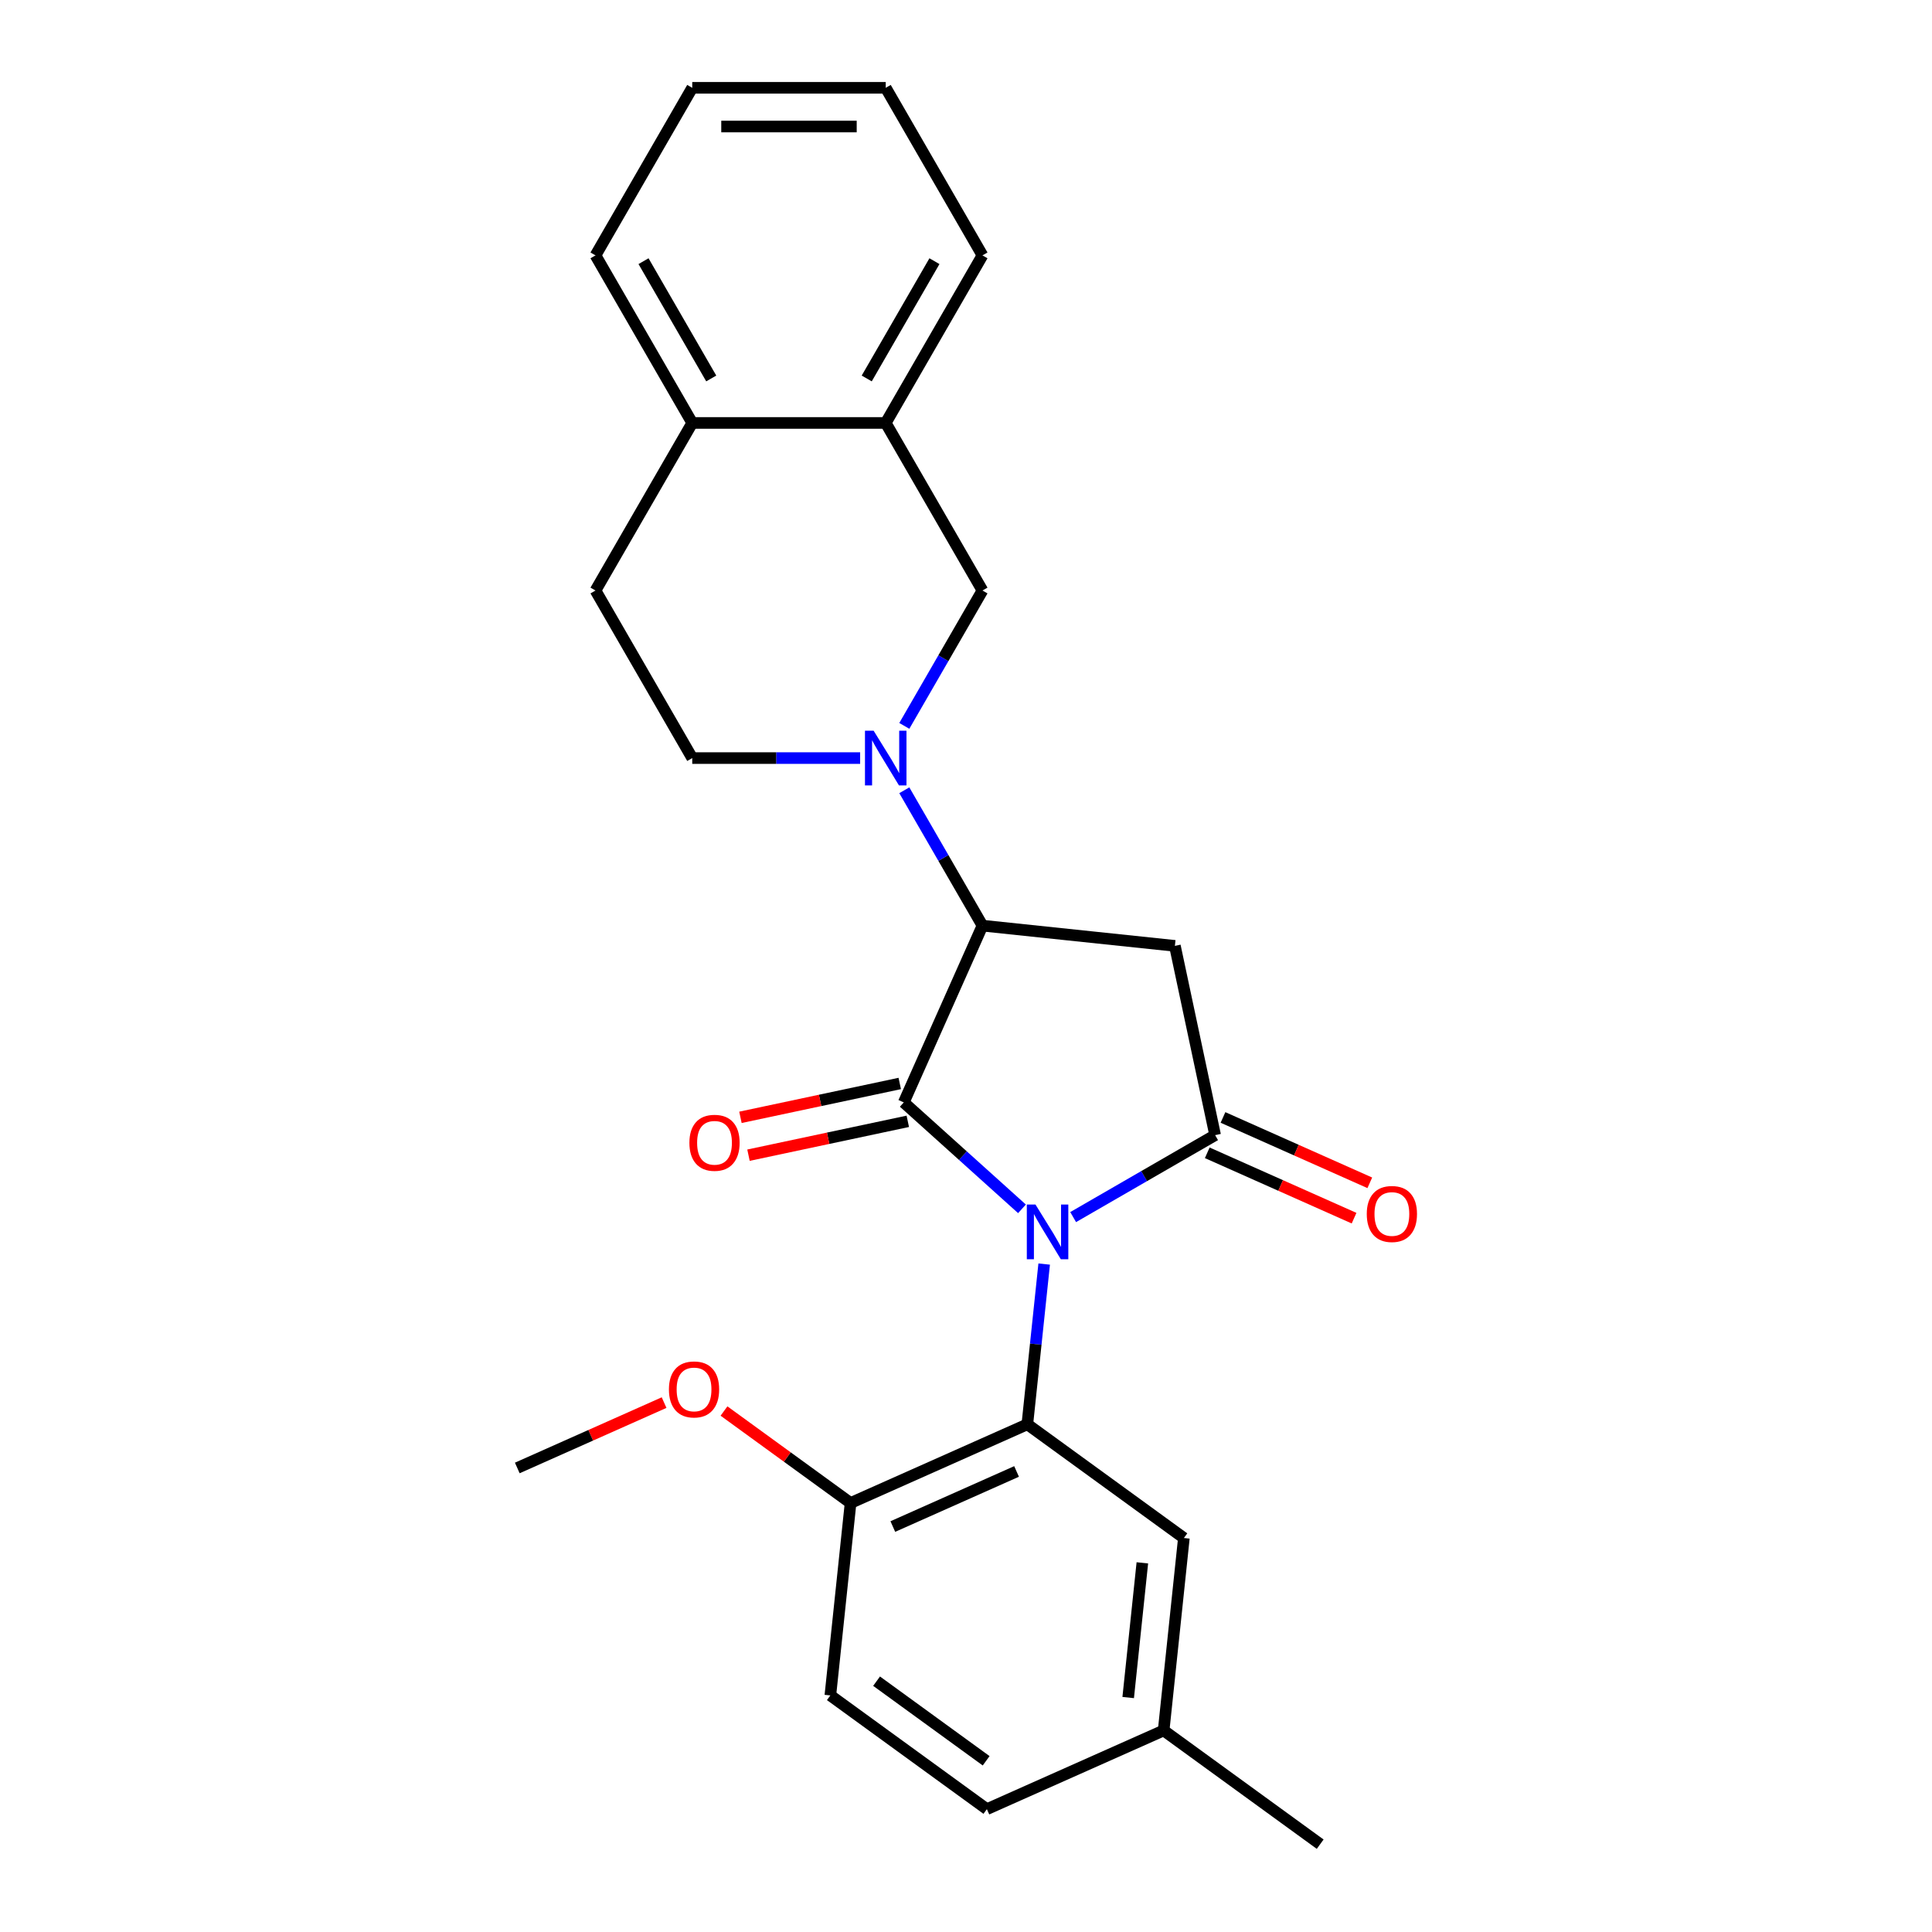 <?xml version='1.0' encoding='iso-8859-1'?>
<svg version='1.1' baseProfile='full'
              xmlns='http://www.w3.org/2000/svg'
                      xmlns:rdkit='http://www.rdkit.org/xml'
                      xmlns:xlink='http://www.w3.org/1999/xlink'
                  xml:space='preserve'
width='1000px' height='1000px' viewBox='0 0 1000 1000'>
<!-- END OF HEADER -->
<rect style='opacity:1.0;fill:#FFFFFF;stroke:none' width='1000' height='1000' x='0' y='0'> </rect>
<path class='bond-0' d='M 528.972,625.689 L 498.381,598.145' style='fill:none;fill-rule:evenodd;stroke:#0000FF;stroke-width:6px;stroke-linecap:butt;stroke-linejoin:miter;stroke-opacity:1' />
<path class='bond-0' d='M 498.381,598.145 L 467.791,570.601' style='fill:none;fill-rule:evenodd;stroke:#000000;stroke-width:6px;stroke-linecap:butt;stroke-linejoin:miter;stroke-opacity:1' />
<path class='bond-1' d='M 555.459,629.967 L 592.203,608.753' style='fill:none;fill-rule:evenodd;stroke:#0000FF;stroke-width:6px;stroke-linecap:butt;stroke-linejoin:miter;stroke-opacity:1' />
<path class='bond-1' d='M 592.203,608.753 L 628.947,587.539' style='fill:none;fill-rule:evenodd;stroke:#000000;stroke-width:6px;stroke-linecap:butt;stroke-linejoin:miter;stroke-opacity:1' />
<path class='bond-4' d='M 540.464,654.277 L 536.106,695.746' style='fill:none;fill-rule:evenodd;stroke:#0000FF;stroke-width:6px;stroke-linecap:butt;stroke-linejoin:miter;stroke-opacity:1' />
<path class='bond-4' d='M 536.106,695.746 L 531.747,737.214' style='fill:none;fill-rule:evenodd;stroke:#000000;stroke-width:6px;stroke-linecap:butt;stroke-linejoin:miter;stroke-opacity:1' />
<path class='bond-2' d='M 467.791,570.601 L 508.525,479.111' style='fill:none;fill-rule:evenodd;stroke:#000000;stroke-width:6px;stroke-linecap:butt;stroke-linejoin:miter;stroke-opacity:1' />
<path class='bond-7' d='M 465.708,560.805 L 424.48,569.568' style='fill:none;fill-rule:evenodd;stroke:#000000;stroke-width:6px;stroke-linecap:butt;stroke-linejoin:miter;stroke-opacity:1' />
<path class='bond-7' d='M 424.48,569.568 L 383.252,578.332' style='fill:none;fill-rule:evenodd;stroke:#FF0000;stroke-width:6px;stroke-linecap:butt;stroke-linejoin:miter;stroke-opacity:1' />
<path class='bond-7' d='M 469.873,580.397 L 428.645,589.16' style='fill:none;fill-rule:evenodd;stroke:#000000;stroke-width:6px;stroke-linecap:butt;stroke-linejoin:miter;stroke-opacity:1' />
<path class='bond-7' d='M 428.645,589.16 L 387.416,597.924' style='fill:none;fill-rule:evenodd;stroke:#FF0000;stroke-width:6px;stroke-linecap:butt;stroke-linejoin:miter;stroke-opacity:1' />
<path class='bond-3' d='M 628.947,587.539 L 608.125,489.579' style='fill:none;fill-rule:evenodd;stroke:#000000;stroke-width:6px;stroke-linecap:butt;stroke-linejoin:miter;stroke-opacity:1' />
<path class='bond-10' d='M 624.873,596.688 L 662.867,613.604' style='fill:none;fill-rule:evenodd;stroke:#000000;stroke-width:6px;stroke-linecap:butt;stroke-linejoin:miter;stroke-opacity:1' />
<path class='bond-10' d='M 662.867,613.604 L 700.86,630.52' style='fill:none;fill-rule:evenodd;stroke:#FF0000;stroke-width:6px;stroke-linecap:butt;stroke-linejoin:miter;stroke-opacity:1' />
<path class='bond-10' d='M 633.02,578.39 L 671.014,595.306' style='fill:none;fill-rule:evenodd;stroke:#000000;stroke-width:6px;stroke-linecap:butt;stroke-linejoin:miter;stroke-opacity:1' />
<path class='bond-10' d='M 671.014,595.306 L 709.007,612.222' style='fill:none;fill-rule:evenodd;stroke:#FF0000;stroke-width:6px;stroke-linecap:butt;stroke-linejoin:miter;stroke-opacity:1' />
<path class='bond-5' d='M 508.525,479.111 L 488.298,444.077' style='fill:none;fill-rule:evenodd;stroke:#000000;stroke-width:6px;stroke-linecap:butt;stroke-linejoin:miter;stroke-opacity:1' />
<path class='bond-5' d='M 488.298,444.077 L 468.071,409.043' style='fill:none;fill-rule:evenodd;stroke:#0000FF;stroke-width:6px;stroke-linecap:butt;stroke-linejoin:miter;stroke-opacity:1' />
<path class='bond-25' d='M 508.525,479.111 L 608.125,489.579' style='fill:none;fill-rule:evenodd;stroke:#000000;stroke-width:6px;stroke-linecap:butt;stroke-linejoin:miter;stroke-opacity:1' />
<path class='bond-9' d='M 531.747,737.214 L 440.257,777.948' style='fill:none;fill-rule:evenodd;stroke:#000000;stroke-width:6px;stroke-linecap:butt;stroke-linejoin:miter;stroke-opacity:1' />
<path class='bond-9' d='M 526.17,761.622 L 462.127,790.136' style='fill:none;fill-rule:evenodd;stroke:#000000;stroke-width:6px;stroke-linecap:butt;stroke-linejoin:miter;stroke-opacity:1' />
<path class='bond-11' d='M 531.747,737.214 L 612.769,796.08' style='fill:none;fill-rule:evenodd;stroke:#000000;stroke-width:6px;stroke-linecap:butt;stroke-linejoin:miter;stroke-opacity:1' />
<path class='bond-6' d='M 468.071,375.716 L 488.298,340.682' style='fill:none;fill-rule:evenodd;stroke:#0000FF;stroke-width:6px;stroke-linecap:butt;stroke-linejoin:miter;stroke-opacity:1' />
<path class='bond-6' d='M 488.298,340.682 L 508.525,305.648' style='fill:none;fill-rule:evenodd;stroke:#000000;stroke-width:6px;stroke-linecap:butt;stroke-linejoin:miter;stroke-opacity:1' />
<path class='bond-12' d='M 445.207,392.38 L 401.754,392.38' style='fill:none;fill-rule:evenodd;stroke:#0000FF;stroke-width:6px;stroke-linecap:butt;stroke-linejoin:miter;stroke-opacity:1' />
<path class='bond-12' d='M 401.754,392.38 L 358.302,392.38' style='fill:none;fill-rule:evenodd;stroke:#000000;stroke-width:6px;stroke-linecap:butt;stroke-linejoin:miter;stroke-opacity:1' />
<path class='bond-8' d='M 508.525,305.648 L 458.45,218.917' style='fill:none;fill-rule:evenodd;stroke:#000000;stroke-width:6px;stroke-linecap:butt;stroke-linejoin:miter;stroke-opacity:1' />
<path class='bond-19' d='M 458.45,218.917 L 508.525,132.186' style='fill:none;fill-rule:evenodd;stroke:#000000;stroke-width:6px;stroke-linecap:butt;stroke-linejoin:miter;stroke-opacity:1' />
<path class='bond-19' d='M 448.615,195.893 L 483.667,135.181' style='fill:none;fill-rule:evenodd;stroke:#000000;stroke-width:6px;stroke-linecap:butt;stroke-linejoin:miter;stroke-opacity:1' />
<path class='bond-27' d='M 458.45,218.917 L 358.302,218.917' style='fill:none;fill-rule:evenodd;stroke:#000000;stroke-width:6px;stroke-linecap:butt;stroke-linejoin:miter;stroke-opacity:1' />
<path class='bond-15' d='M 440.257,777.948 L 429.789,877.548' style='fill:none;fill-rule:evenodd;stroke:#000000;stroke-width:6px;stroke-linecap:butt;stroke-linejoin:miter;stroke-opacity:1' />
<path class='bond-18' d='M 440.257,777.948 L 407.498,754.147' style='fill:none;fill-rule:evenodd;stroke:#000000;stroke-width:6px;stroke-linecap:butt;stroke-linejoin:miter;stroke-opacity:1' />
<path class='bond-18' d='M 407.498,754.147 L 374.739,730.346' style='fill:none;fill-rule:evenodd;stroke:#FF0000;stroke-width:6px;stroke-linecap:butt;stroke-linejoin:miter;stroke-opacity:1' />
<path class='bond-16' d='M 612.769,796.08 L 602.301,895.68' style='fill:none;fill-rule:evenodd;stroke:#000000;stroke-width:6px;stroke-linecap:butt;stroke-linejoin:miter;stroke-opacity:1' />
<path class='bond-16' d='M 591.279,808.926 L 583.951,878.646' style='fill:none;fill-rule:evenodd;stroke:#000000;stroke-width:6px;stroke-linecap:butt;stroke-linejoin:miter;stroke-opacity:1' />
<path class='bond-14' d='M 358.302,392.38 L 308.228,305.648' style='fill:none;fill-rule:evenodd;stroke:#000000;stroke-width:6px;stroke-linecap:butt;stroke-linejoin:miter;stroke-opacity:1' />
<path class='bond-13' d='M 358.302,218.917 L 308.228,305.648' style='fill:none;fill-rule:evenodd;stroke:#000000;stroke-width:6px;stroke-linecap:butt;stroke-linejoin:miter;stroke-opacity:1' />
<path class='bond-20' d='M 358.302,218.917 L 308.228,132.186' style='fill:none;fill-rule:evenodd;stroke:#000000;stroke-width:6px;stroke-linecap:butt;stroke-linejoin:miter;stroke-opacity:1' />
<path class='bond-20' d='M 368.137,195.893 L 333.085,135.181' style='fill:none;fill-rule:evenodd;stroke:#000000;stroke-width:6px;stroke-linecap:butt;stroke-linejoin:miter;stroke-opacity:1' />
<path class='bond-26' d='M 429.789,877.548 L 510.81,936.414' style='fill:none;fill-rule:evenodd;stroke:#000000;stroke-width:6px;stroke-linecap:butt;stroke-linejoin:miter;stroke-opacity:1' />
<path class='bond-26' d='M 453.715,870.173 L 510.43,911.379' style='fill:none;fill-rule:evenodd;stroke:#000000;stroke-width:6px;stroke-linecap:butt;stroke-linejoin:miter;stroke-opacity:1' />
<path class='bond-17' d='M 602.301,895.68 L 510.81,936.414' style='fill:none;fill-rule:evenodd;stroke:#000000;stroke-width:6px;stroke-linecap:butt;stroke-linejoin:miter;stroke-opacity:1' />
<path class='bond-21' d='M 602.301,895.68 L 683.323,954.545' style='fill:none;fill-rule:evenodd;stroke:#000000;stroke-width:6px;stroke-linecap:butt;stroke-linejoin:miter;stroke-opacity:1' />
<path class='bond-22' d='M 343.731,725.985 L 305.738,742.9' style='fill:none;fill-rule:evenodd;stroke:#FF0000;stroke-width:6px;stroke-linecap:butt;stroke-linejoin:miter;stroke-opacity:1' />
<path class='bond-22' d='M 305.738,742.9 L 267.745,759.816' style='fill:none;fill-rule:evenodd;stroke:#000000;stroke-width:6px;stroke-linecap:butt;stroke-linejoin:miter;stroke-opacity:1' />
<path class='bond-23' d='M 508.525,132.186 L 458.45,45.455' style='fill:none;fill-rule:evenodd;stroke:#000000;stroke-width:6px;stroke-linecap:butt;stroke-linejoin:miter;stroke-opacity:1' />
<path class='bond-24' d='M 308.228,132.186 L 358.302,45.455' style='fill:none;fill-rule:evenodd;stroke:#000000;stroke-width:6px;stroke-linecap:butt;stroke-linejoin:miter;stroke-opacity:1' />
<path class='bond-28' d='M 458.45,45.455 L 358.302,45.455' style='fill:none;fill-rule:evenodd;stroke:#000000;stroke-width:6px;stroke-linecap:butt;stroke-linejoin:miter;stroke-opacity:1' />
<path class='bond-28' d='M 443.428,65.484 L 373.324,65.484' style='fill:none;fill-rule:evenodd;stroke:#000000;stroke-width:6px;stroke-linecap:butt;stroke-linejoin:miter;stroke-opacity:1' />
<path  class='atom-0' d='M 535.956 623.454
L 545.236 638.454
Q 546.156 639.934, 547.636 642.614
Q 549.116 645.294, 549.196 645.454
L 549.196 623.454
L 552.956 623.454
L 552.956 651.774
L 549.076 651.774
L 539.116 635.374
Q 537.956 633.454, 536.716 631.254
Q 535.516 629.054, 535.156 628.374
L 535.156 651.774
L 531.476 651.774
L 531.476 623.454
L 535.956 623.454
' fill='#0000FF'/>
<path  class='atom-6' d='M 452.19 378.22
L 461.47 393.22
Q 462.39 394.7, 463.87 397.38
Q 465.35 400.06, 465.43 400.22
L 465.43 378.22
L 469.19 378.22
L 469.19 406.54
L 465.31 406.54
L 455.35 390.14
Q 454.19 388.22, 452.95 386.02
Q 451.75 383.82, 451.39 383.14
L 451.39 406.54
L 447.71 406.54
L 447.71 378.22
L 452.19 378.22
' fill='#0000FF'/>
<path  class='atom-8' d='M 356.831 591.503
Q 356.831 584.703, 360.191 580.903
Q 363.551 577.103, 369.831 577.103
Q 376.111 577.103, 379.471 580.903
Q 382.831 584.703, 382.831 591.503
Q 382.831 598.383, 379.431 602.303
Q 376.031 606.183, 369.831 606.183
Q 363.591 606.183, 360.191 602.303
Q 356.831 598.423, 356.831 591.503
M 369.831 602.983
Q 374.151 602.983, 376.471 600.103
Q 378.831 597.183, 378.831 591.503
Q 378.831 585.943, 376.471 583.143
Q 374.151 580.303, 369.831 580.303
Q 365.511 580.303, 363.151 583.103
Q 360.831 585.903, 360.831 591.503
Q 360.831 597.223, 363.151 600.103
Q 365.511 602.983, 369.831 602.983
' fill='#FF0000'/>
<path  class='atom-11' d='M 707.437 628.353
Q 707.437 621.553, 710.797 617.753
Q 714.157 613.953, 720.437 613.953
Q 726.717 613.953, 730.077 617.753
Q 733.437 621.553, 733.437 628.353
Q 733.437 635.233, 730.037 639.153
Q 726.637 643.033, 720.437 643.033
Q 714.197 643.033, 710.797 639.153
Q 707.437 635.273, 707.437 628.353
M 720.437 639.833
Q 724.757 639.833, 727.077 636.953
Q 729.437 634.033, 729.437 628.353
Q 729.437 622.793, 727.077 619.993
Q 724.757 617.153, 720.437 617.153
Q 716.117 617.153, 713.757 619.953
Q 711.437 622.753, 711.437 628.353
Q 711.437 634.073, 713.757 636.953
Q 716.117 639.833, 720.437 639.833
' fill='#FF0000'/>
<path  class='atom-19' d='M 346.235 719.162
Q 346.235 712.362, 349.595 708.562
Q 352.955 704.762, 359.235 704.762
Q 365.515 704.762, 368.875 708.562
Q 372.235 712.362, 372.235 719.162
Q 372.235 726.042, 368.835 729.962
Q 365.435 733.842, 359.235 733.842
Q 352.995 733.842, 349.595 729.962
Q 346.235 726.082, 346.235 719.162
M 359.235 730.642
Q 363.555 730.642, 365.875 727.762
Q 368.235 724.842, 368.235 719.162
Q 368.235 713.602, 365.875 710.802
Q 363.555 707.962, 359.235 707.962
Q 354.915 707.962, 352.555 710.762
Q 350.235 713.562, 350.235 719.162
Q 350.235 724.882, 352.555 727.762
Q 354.915 730.642, 359.235 730.642
' fill='#FF0000'/>
</svg>
